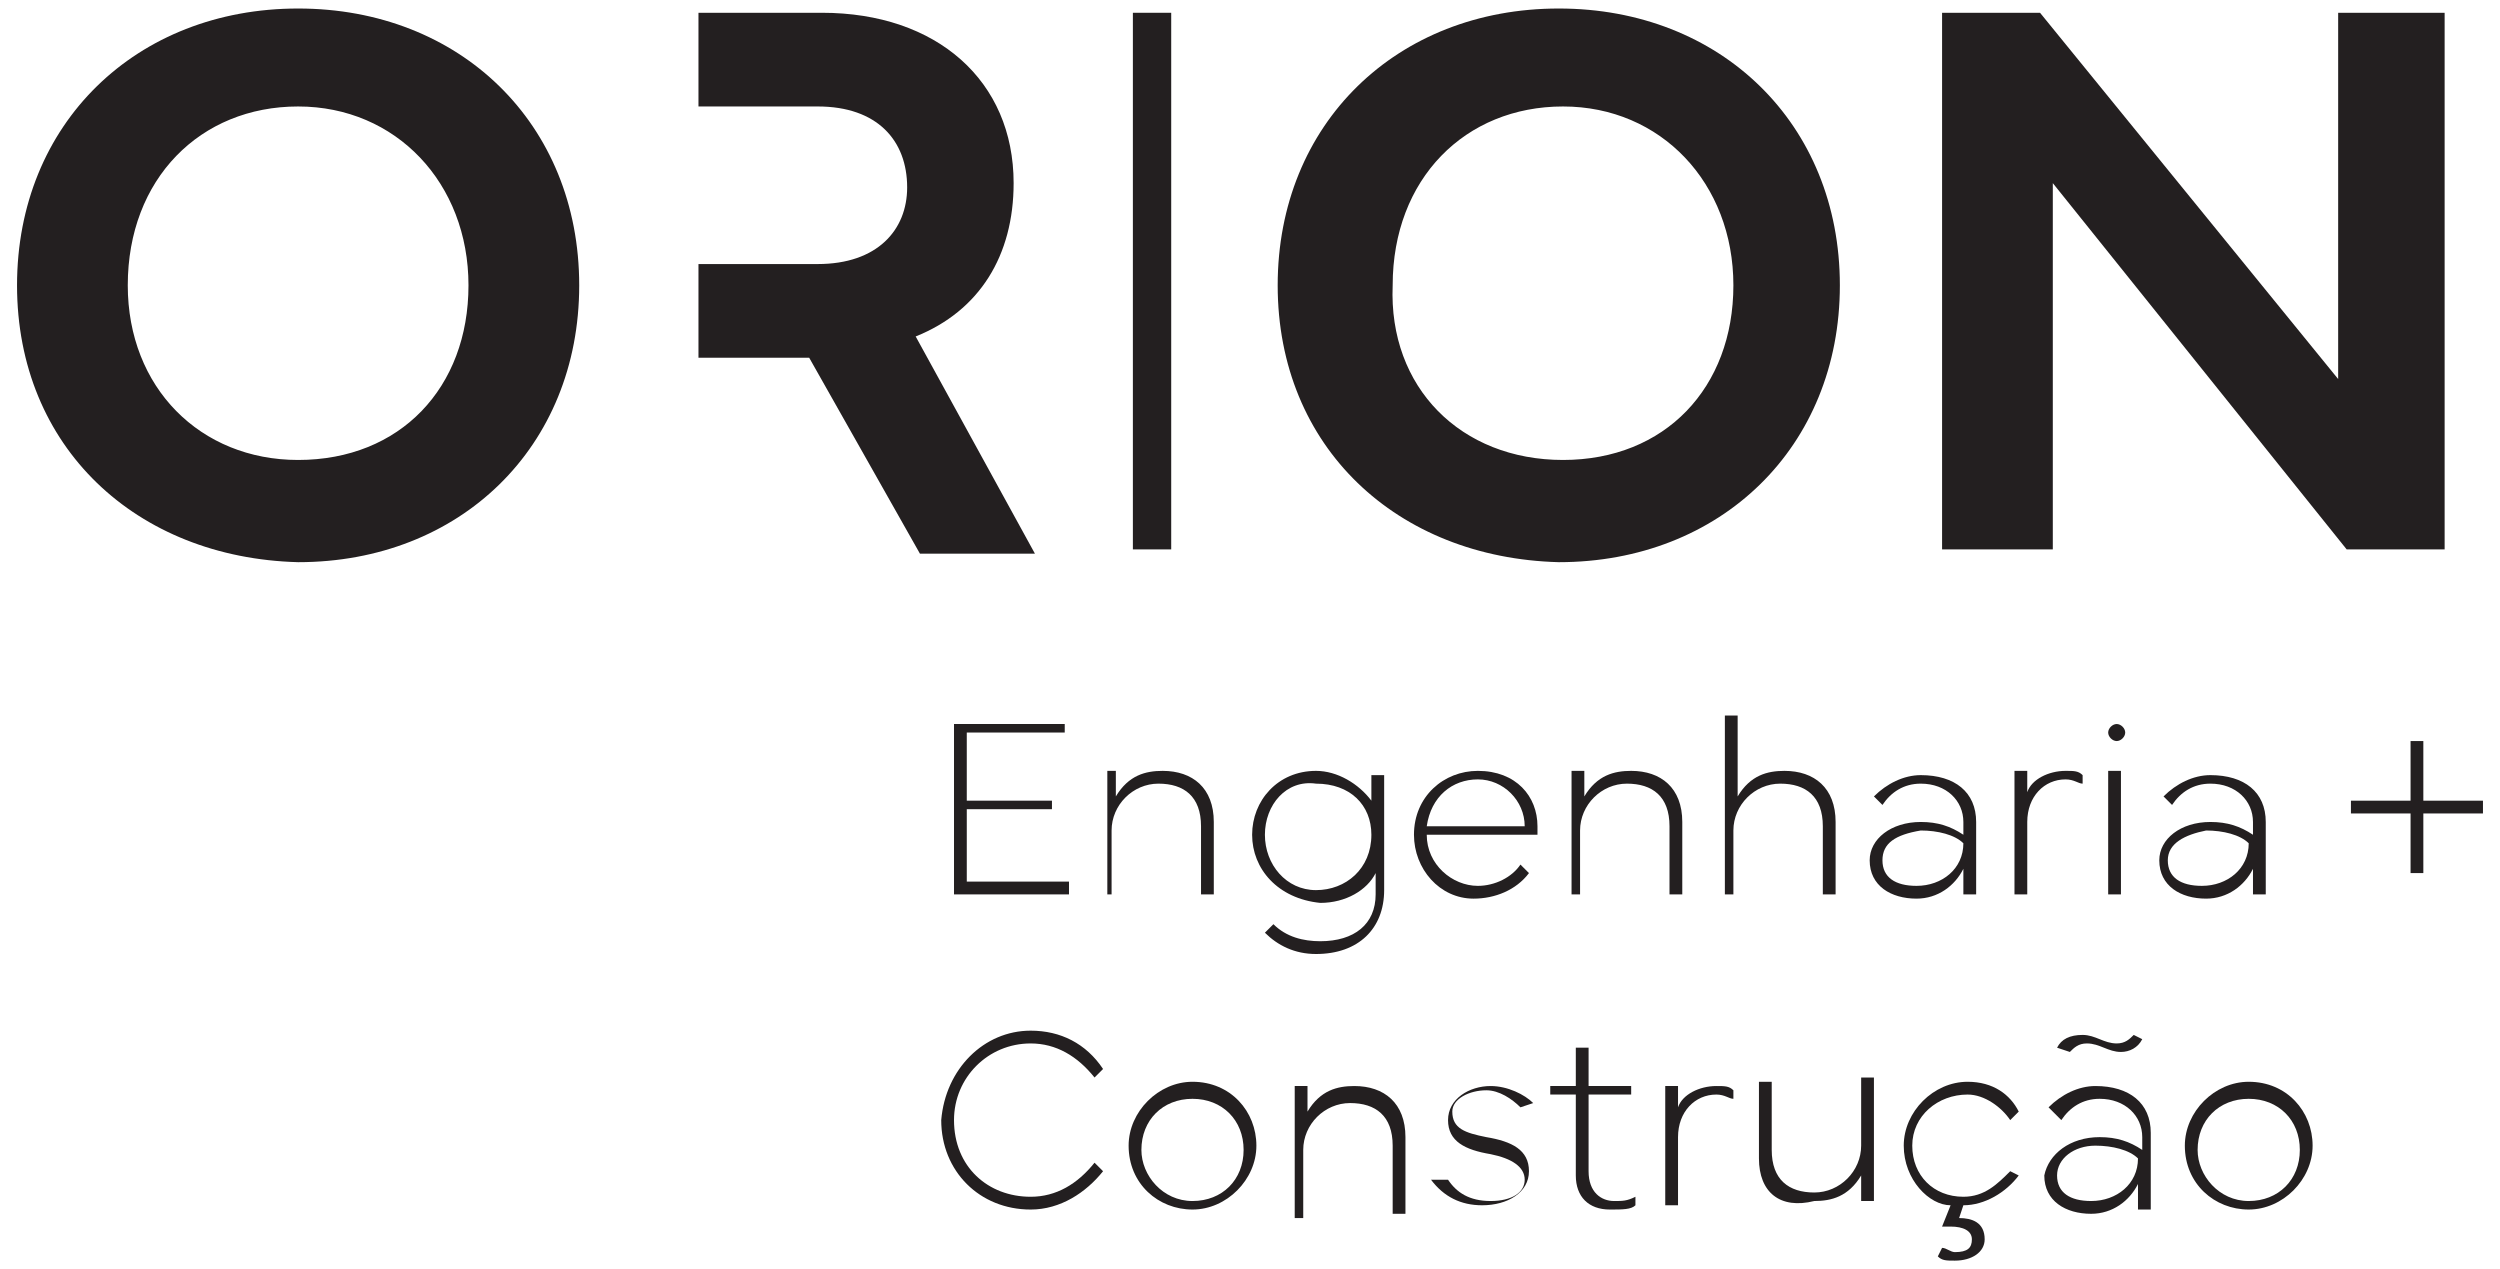<?xml version="1.0" encoding="utf-8"?>
<!-- Generator: Adobe Illustrator 24.0.1, SVG Export Plug-In . SVG Version: 6.00 Build 0)  -->
<svg version="1.1" id="Camada_1" xmlns="http://www.w3.org/2000/svg" xmlns:xlink="http://www.w3.org/1999/xlink" x="0px" y="0px"
	 viewBox="0 0 58.7 29.8" style="enable-background:new 0 0 58.7 29.8;" xml:space="preserve">
<style type="text/css">
	.st0{fill:#231F20;}
</style>
<g>
	<g>
		<path class="st0" d="M22.4,17H25v0.2h-2.3v1.6h2V19h-2v1.7h2.4V21h-2.7V17z"/>
		<path class="st0" d="M26,21v-2.9h0.2v0.6c0.3-0.5,0.7-0.6,1.1-0.6c0.7,0,1.2,0.4,1.2,1.2V21h-0.3v-1.6c0-0.7-0.4-1-1-1
			s-1.1,0.5-1.1,1.1V21H26z"/>
		<path class="st0" d="M29.4,19.6c0-0.8,0.6-1.5,1.5-1.5c0.5,0,1,0.3,1.3,0.7v-0.6h0.3v2.7c0,0.9-0.6,1.5-1.6,1.5
			c-0.5,0-0.9-0.2-1.2-0.5l0.2-0.2c0.3,0.3,0.7,0.4,1.1,0.4c0.8,0,1.3-0.4,1.3-1.1v-0.5c-0.2,0.4-0.7,0.7-1.3,0.7
			C30,21.1,29.4,20.4,29.4,19.6z M29.7,19.6c0,0.7,0.5,1.3,1.2,1.3s1.3-0.5,1.3-1.3c0-0.7-0.5-1.2-1.3-1.2
			C30.2,18.3,29.7,18.9,29.7,19.6z"/>
		<path class="st0" d="M33.2,19.6c0-0.9,0.7-1.5,1.5-1.5c0.9,0,1.4,0.6,1.4,1.3c0,0.1,0,0.1,0,0.2h-2.6c0,0.7,0.6,1.2,1.2,1.2
			c0.4,0,0.8-0.2,1-0.5l0.2,0.2c-0.3,0.4-0.8,0.6-1.3,0.6C33.8,21.1,33.2,20.4,33.2,19.6z M35.8,19.4c0-0.6-0.5-1.1-1.1-1.1
			s-1.1,0.4-1.2,1.1H35.8z"/>
		<path class="st0" d="M36.9,21v-2.9h0.3v0.6c0.3-0.5,0.7-0.6,1.1-0.6c0.7,0,1.2,0.4,1.2,1.2V21h-0.3v-1.6c0-0.7-0.4-1-1-1
			s-1.1,0.5-1.1,1.1V21H36.9z"/>
		<path class="st0" d="M40.5,21v-4.2h0.3v1.9c0.3-0.5,0.7-0.6,1.1-0.6c0.7,0,1.2,0.4,1.2,1.2V21h-0.3v-1.6c0-0.7-0.4-1-1-1
			s-1.1,0.5-1.1,1.1V21H40.5z"/>
		<path class="st0" d="M45.1,19.3c0.4,0,0.7,0.1,1,0.3v-0.3c0-0.5-0.4-0.9-1-0.9c-0.4,0-0.7,0.2-0.9,0.5L44,18.7
			c0.3-0.3,0.7-0.5,1.1-0.5c0.8,0,1.3,0.4,1.3,1.1V21h-0.3v-0.6c-0.2,0.4-0.6,0.7-1.1,0.7c-0.6,0-1.1-0.3-1.1-0.9
			C43.9,19.7,44.4,19.3,45.1,19.3z M44.2,20.2c0,0.4,0.3,0.6,0.8,0.6c0.6,0,1.1-0.4,1.1-1c-0.2-0.2-0.6-0.3-1-0.3
			C44.5,19.6,44.2,19.8,44.2,20.2z"/>
		<path class="st0" d="M47.3,18.1h0.3v0.5c0.1-0.3,0.5-0.5,0.9-0.5c0.2,0,0.3,0,0.4,0.1v0.2c-0.1,0-0.2-0.1-0.4-0.1
			c-0.5,0-0.9,0.4-0.9,1V21h-0.3V18.1z"/>
		<path class="st0" d="M49.7,17c0.1,0,0.2,0.1,0.2,0.2s-0.1,0.2-0.2,0.2s-0.2-0.1-0.2-0.2S49.6,17,49.7,17z M49.8,18.1V21h-0.3v-2.9
			H49.8z"/>
		<path class="st0" d="M51.9,19.3c0.4,0,0.7,0.1,1,0.3v-0.3c0-0.5-0.4-0.9-1-0.9c-0.4,0-0.7,0.2-0.9,0.5l-0.2-0.2
			c0.3-0.3,0.7-0.5,1.1-0.5c0.8,0,1.3,0.4,1.3,1.1V21h-0.3v-0.6c-0.2,0.4-0.6,0.7-1.1,0.7c-0.6,0-1.1-0.3-1.1-0.9
			C50.7,19.7,51.2,19.3,51.9,19.3z M50.9,20.2c0,0.4,0.3,0.6,0.8,0.6c0.6,0,1.1-0.4,1.1-1c-0.2-0.2-0.6-0.3-1-0.3
			C51.3,19.6,50.9,19.8,50.9,20.2z"/>
		<path class="st0" d="M55.2,18.8h1.4v-1.4h0.3v1.4h1.4v0.3h-1.4v1.4h-0.3v-1.4h-1.4V18.8z"/>
		<path class="st0" d="M24.2,24.2c0.7,0,1.3,0.3,1.7,0.9l-0.2,0.2c-0.4-0.5-0.9-0.8-1.5-0.8c-1,0-1.8,0.8-1.8,1.8
			c0,1.1,0.8,1.8,1.8,1.8c0.6,0,1.1-0.3,1.5-0.8l0.2,0.2c-0.4,0.5-1,0.9-1.7,0.9c-1.2,0-2.1-0.9-2.1-2.1
			C22.2,25.1,23.1,24.2,24.2,24.2z"/>
		<path class="st0" d="M26.5,26.9c0-0.8,0.7-1.5,1.5-1.5c0.9,0,1.5,0.7,1.5,1.5s-0.7,1.5-1.5,1.5S26.5,27.8,26.5,26.9z M28,28.2
			c0.7,0,1.2-0.5,1.2-1.2s-0.5-1.2-1.2-1.2s-1.2,0.5-1.2,1.2C26.8,27.6,27.3,28.2,28,28.2z"/>
		<path class="st0" d="M30.4,28.4v-2.9h0.3v0.6c0.3-0.5,0.7-0.6,1.1-0.6c0.7,0,1.2,0.4,1.2,1.2v1.8h-0.3v-1.6c0-0.7-0.4-1-1-1
			s-1.1,0.5-1.1,1.1v1.6h-0.2V28.4z"/>
		<path class="st0" d="M34,27.7c0.2,0.3,0.5,0.5,1,0.5s0.8-0.2,0.8-0.5s-0.3-0.5-0.8-0.6c-0.6-0.1-1-0.3-1-0.8s0.5-0.8,1-0.8
			c0.4,0,0.8,0.2,1,0.4L35.7,26c-0.2-0.2-0.5-0.4-0.8-0.4c-0.4,0-0.8,0.2-0.8,0.5c0,0.4,0.3,0.5,0.8,0.6c0.6,0.1,1,0.3,1,0.8
			s-0.5,0.8-1.1,0.8c-0.5,0-0.9-0.2-1.2-0.6L34,27.7z"/>
		<path class="st0" d="M37,25.5v-0.9h0.3v0.9h1v0.2h-1v1.8c0,0.5,0.3,0.7,0.6,0.7c0.2,0,0.3,0,0.5-0.1v0.2c-0.1,0.1-0.3,0.1-0.6,0.1
			c-0.5,0-0.8-0.3-0.8-0.8v-1.9h-0.6v-0.2C36.4,25.5,37,25.5,37,25.5z"/>
		<path class="st0" d="M39.1,25.5h0.3V26c0.1-0.3,0.5-0.5,0.9-0.5c0.2,0,0.3,0,0.4,0.1v0.2c-0.1,0-0.2-0.1-0.4-0.1
			c-0.5,0-0.9,0.4-0.9,1v1.6h-0.3V25.5z"/>
		<path class="st0" d="M41.3,27.2v-1.8h0.3V27c0,0.7,0.4,1,1,1s1.1-0.5,1.1-1.1v-1.6H44v2.9h-0.3v-0.6c-0.3,0.5-0.7,0.6-1.1,0.6
			C41.8,28.4,41.3,28,41.3,27.2z"/>
		<path class="st0" d="M44.7,26.9c0-0.8,0.7-1.5,1.5-1.5c0.6,0,1,0.3,1.2,0.7l-0.2,0.2c-0.2-0.3-0.6-0.6-1-0.6
			c-0.7,0-1.3,0.5-1.3,1.2s0.5,1.2,1.2,1.2c0.5,0,0.8-0.3,1.1-0.6l0.2,0.1c-0.3,0.4-0.8,0.7-1.3,0.7L46,28.6c0.3,0,0.6,0.1,0.6,0.5
			c0,0.3-0.3,0.5-0.7,0.5c-0.2,0-0.3,0-0.4-0.1l0.1-0.2c0.1,0,0.2,0.1,0.3,0.1c0.3,0,0.4-0.1,0.4-0.3c0-0.2-0.2-0.3-0.5-0.3h-0.2
			l0.2-0.5C45.3,28.3,44.7,27.7,44.7,26.9z"/>
		<path class="st0" d="M49.3,26.7c0.4,0,0.7,0.1,1,0.3v-0.3c0-0.5-0.4-0.9-1-0.9c-0.4,0-0.7,0.2-0.9,0.5L48.1,26
			c0.3-0.3,0.7-0.5,1.1-0.5c0.8,0,1.3,0.4,1.3,1.1v1.8h-0.3v-0.6c-0.2,0.4-0.6,0.7-1.1,0.7c-0.6,0-1.1-0.3-1.1-0.9
			C48.1,27.1,48.6,26.7,49.3,26.7z M48.3,27.6c0,0.4,0.3,0.6,0.8,0.6c0.6,0,1.1-0.4,1.1-1c-0.2-0.2-0.6-0.3-1-0.3
			C48.7,26.9,48.3,27.2,48.3,27.6z M48.3,24.6c0.1-0.2,0.3-0.3,0.6-0.3c0.3,0,0.5,0.2,0.8,0.2c0.2,0,0.3-0.1,0.4-0.2l0.2,0.1
			c-0.1,0.2-0.3,0.3-0.5,0.3c-0.3,0-0.5-0.2-0.8-0.2c-0.2,0-0.3,0.1-0.4,0.2L48.3,24.6z"/>
		<path class="st0" d="M51.3,26.9c0-0.8,0.7-1.5,1.5-1.5c0.9,0,1.5,0.7,1.5,1.5s-0.7,1.5-1.5,1.5C52,28.4,51.3,27.8,51.3,26.9z
			 M52.8,28.2c0.7,0,1.2-0.5,1.2-1.2s-0.5-1.2-1.2-1.2s-1.2,0.5-1.2,1.2C51.6,27.6,52.1,28.2,52.8,28.2z"/>
	</g>
	<path class="st0" d="M0.4,6.7c0-3.8,2.8-6.5,6.6-6.5s6.6,2.7,6.6,6.5s-2.8,6.5-6.6,6.5C3.2,13.1,0.4,10.5,0.4,6.7z M7,10.8
		c2.4,0,4-1.7,4-4.1S9.3,2.5,7,2.5S3,4.2,3,6.7C3,9.1,4.7,10.8,7,10.8z"/>
	<path class="st0" d="M26.6,0.3h0.9v12.6h-0.9V0.3z"/>
	<path class="st0" d="M30,6.7c0-3.8,2.8-6.5,6.6-6.5s6.6,2.7,6.6,6.5s-2.8,6.5-6.6,6.5C32.8,13.1,30,10.5,30,6.7z M36.7,10.8
		c2.4,0,4-1.7,4-4.1s-1.7-4.2-4-4.2s-4,1.7-4,4.2C32.6,9.1,34.3,10.8,36.7,10.8z"/>
	<path class="st0" d="M45.6,12.9V0.3h2.3l7,8.6V0.3h2.5v12.6h-2.3l-6.9-8.6v8.6C48.2,12.9,45.6,12.9,45.6,12.9z"/>
	<g>
		<path class="st0" d="M21.5,7.9C23,7.3,23.8,6,23.8,4.3c0-2.4-1.8-4-4.5-4h-2.9v2.2h2.8c1.4,0,2.1,0.8,2.1,1.9c0,1-0.7,1.8-2.1,1.8
			h-2.8v2.2H19l2.6,4.6h2.7L21.5,7.9z"/>
	</g>
</g>
</svg>
